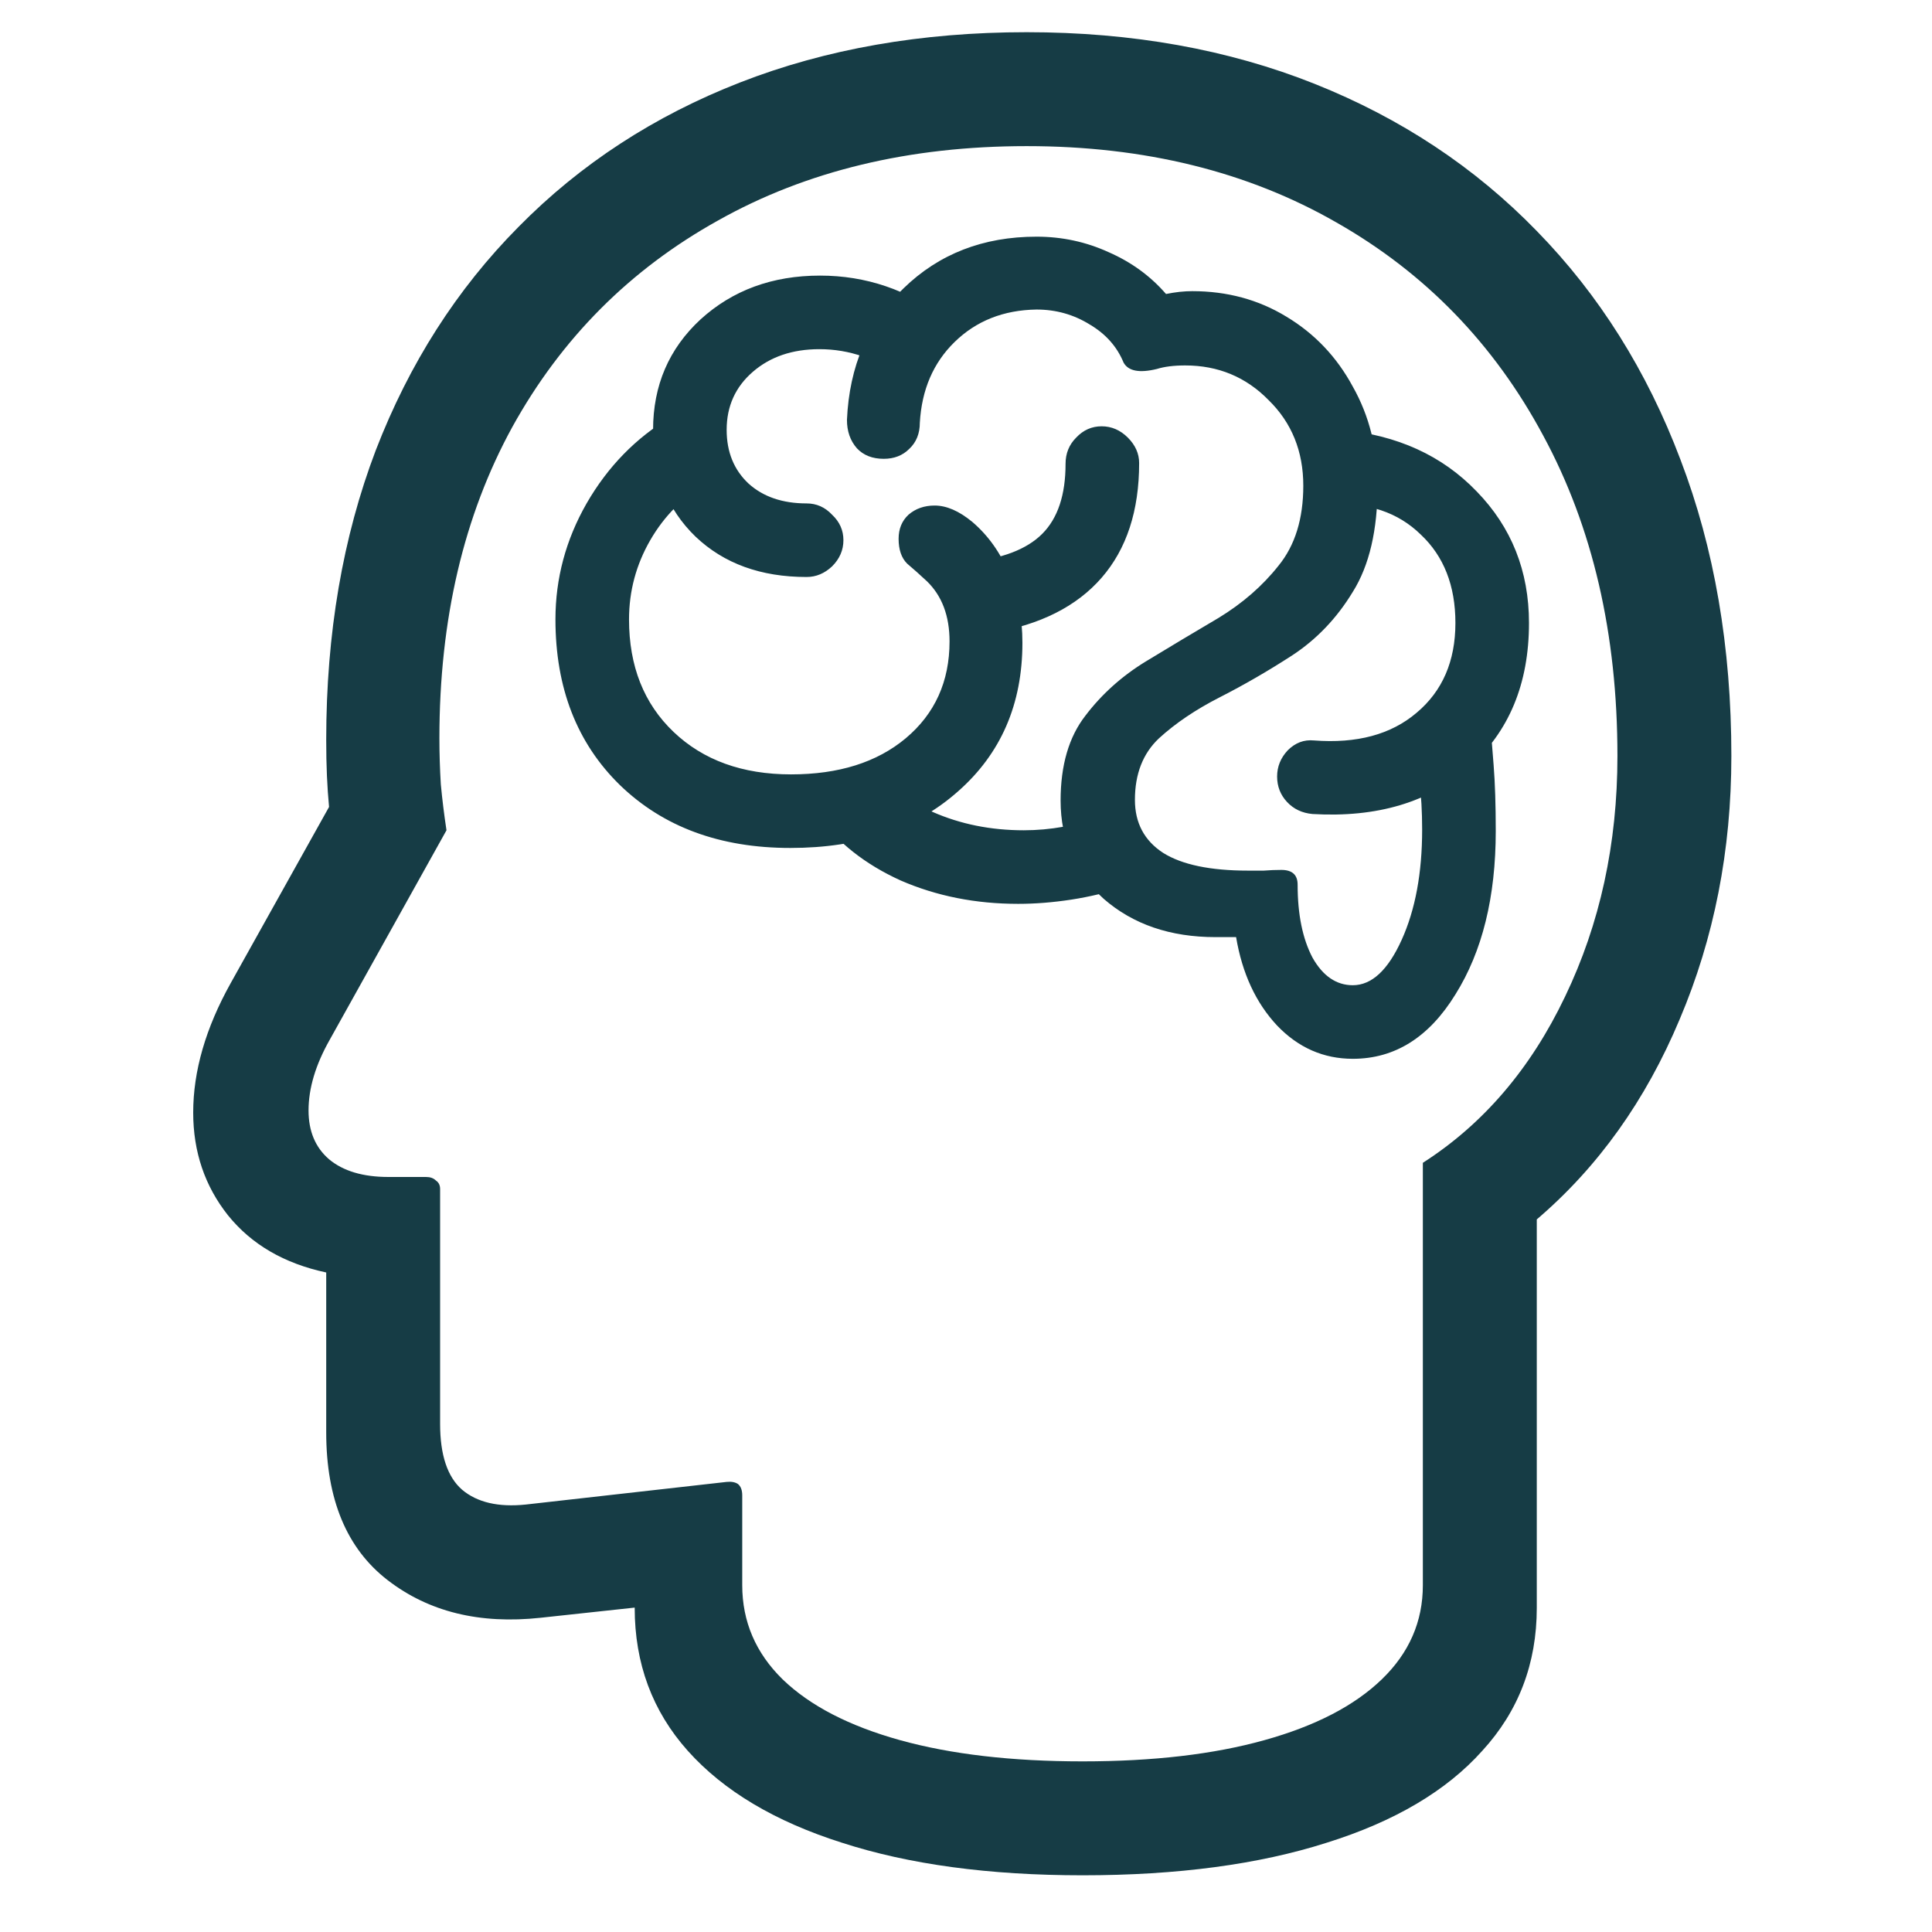 <?xml version="1.0" encoding="UTF-8"?>
<svg xmlns="http://www.w3.org/2000/svg" width="60" height="60" viewBox="0 0 60 60" fill="none">
  <path d="M33.62 58.239C30.719 58.239 28.229 57.902 26.149 57.228C24.069 56.569 22.472 55.617 21.359 54.372C20.26 53.141 19.711 51.662 19.711 49.933V48.109L21.271 49.757L16.789 50.241C14.899 50.446 13.317 50.058 12.043 49.076C10.768 48.095 10.131 46.564 10.131 44.484V39.518C8.827 39.24 7.809 38.647 7.077 37.738C6.359 36.83 6 35.768 6 34.552C6 33.263 6.388 31.923 7.165 30.531L10.219 25.06C10.19 24.752 10.168 24.43 10.153 24.093C10.138 23.756 10.131 23.383 10.131 22.973C10.131 19.677 10.644 16.681 11.669 13.986C12.709 11.29 14.188 8.976 16.107 7.042C18.026 5.094 20.319 3.6 22.985 2.56C25.651 1.52 28.617 1 31.884 1C35.165 1 38.146 1.535 40.827 2.604C43.507 3.673 45.807 5.197 47.726 7.174C49.66 9.152 51.147 11.518 52.187 14.271C53.241 17.025 53.769 20.094 53.769 23.478C53.769 26.408 53.234 29.132 52.165 31.652C51.11 34.171 49.63 36.244 47.726 37.87V49.933C47.726 51.662 47.162 53.141 46.034 54.372C44.921 55.617 43.31 56.569 41.2 57.228C39.091 57.902 36.564 58.239 33.62 58.239ZM33.62 54.701C35.817 54.701 37.699 54.481 39.267 54.042C40.849 53.602 42.065 52.973 42.914 52.152C43.764 51.332 44.188 50.358 44.188 49.23V36.112C46.063 34.911 47.536 33.19 48.605 30.949C49.689 28.693 50.231 26.203 50.231 23.478C50.231 19.684 49.462 16.366 47.924 13.524C46.4 10.683 44.262 8.478 41.508 6.911C38.754 5.329 35.546 4.538 31.884 4.538C28.236 4.538 25.043 5.307 22.304 6.845C19.564 8.368 17.433 10.507 15.91 13.261C14.401 16.015 13.646 19.237 13.646 22.929C13.646 23.398 13.661 23.873 13.69 24.357C13.734 24.826 13.793 25.302 13.866 25.785L10.241 32.289C9.801 33.065 9.582 33.798 9.582 34.486C9.582 35.131 9.794 35.636 10.219 36.002C10.658 36.369 11.273 36.552 12.065 36.552H13.229C13.361 36.552 13.463 36.588 13.537 36.662C13.624 36.72 13.668 36.808 13.668 36.925V44.22C13.668 45.187 13.896 45.868 14.35 46.264C14.818 46.659 15.477 46.813 16.327 46.725L22.567 46.022C22.714 46.007 22.831 46.029 22.919 46.088C23.007 46.161 23.051 46.278 23.051 46.44V49.23C23.051 50.358 23.468 51.332 24.303 52.152C25.153 52.973 26.369 53.602 27.951 54.042C29.533 54.481 31.422 54.701 33.62 54.701ZM17.25 19.237C17.25 17.963 17.572 16.762 18.217 15.634C18.876 14.491 19.748 13.598 20.831 12.953L21.974 14.997C21.227 15.421 20.634 16.015 20.194 16.776C19.755 17.538 19.535 18.358 19.535 19.237C19.535 20.688 19.997 21.852 20.919 22.731C21.842 23.61 23.058 24.049 24.567 24.049C26.046 24.049 27.233 23.676 28.127 22.929C29.035 22.167 29.489 21.164 29.489 19.919C29.489 19.127 29.254 18.505 28.786 18.051C28.566 17.846 28.361 17.663 28.17 17.502C27.995 17.326 27.907 17.069 27.907 16.732C27.907 16.425 28.009 16.176 28.214 15.985C28.434 15.795 28.705 15.7 29.027 15.7C29.394 15.7 29.782 15.868 30.192 16.205C30.69 16.63 31.071 17.165 31.334 17.809C31.613 18.454 31.752 19.171 31.752 19.962C31.752 21.867 31.085 23.405 29.752 24.577C28.434 25.748 26.698 26.334 24.545 26.334C22.362 26.334 20.597 25.683 19.25 24.379C17.916 23.075 17.25 21.361 17.25 19.237ZM20.282 13.349C20.282 11.972 20.773 10.829 21.754 9.921C22.75 9.013 23.988 8.559 25.468 8.559C26.889 8.559 28.185 8.998 29.357 9.877L28.017 11.745C27.24 11.144 26.383 10.844 25.446 10.844C24.611 10.844 23.922 11.078 23.38 11.547C22.838 12.016 22.567 12.616 22.567 13.349C22.567 14.037 22.794 14.594 23.248 15.019C23.703 15.429 24.303 15.634 25.05 15.634C25.358 15.634 25.622 15.751 25.841 15.985C26.076 16.205 26.193 16.469 26.193 16.776C26.193 17.084 26.076 17.355 25.841 17.589C25.607 17.809 25.343 17.919 25.05 17.919C23.629 17.919 22.48 17.502 21.601 16.666C20.722 15.817 20.282 14.711 20.282 13.349ZM26.303 13.041C26.376 11.371 26.962 10.009 28.061 8.954C29.159 7.885 30.536 7.35 32.191 7.35C32.982 7.35 33.73 7.511 34.433 7.833C35.136 8.141 35.729 8.573 36.212 9.13C36.359 9.101 36.498 9.079 36.63 9.064C36.776 9.049 36.908 9.042 37.025 9.042C38.109 9.042 39.084 9.306 39.948 9.833C40.827 10.36 41.515 11.085 42.013 12.008C42.526 12.916 42.782 13.942 42.782 15.085C42.782 16.461 42.526 17.56 42.013 18.38C41.515 19.201 40.885 19.86 40.123 20.358C39.377 20.841 38.629 21.273 37.882 21.654C37.135 22.035 36.505 22.46 35.993 22.929C35.495 23.398 35.246 24.035 35.246 24.84C35.246 25.558 35.539 26.107 36.124 26.488C36.71 26.855 37.589 27.038 38.761 27.038C38.893 27.038 39.054 27.038 39.245 27.038C39.435 27.023 39.618 27.016 39.794 27.016C40.131 27.016 40.299 27.169 40.299 27.477C40.299 28.4 40.453 29.154 40.761 29.74C41.083 30.311 41.501 30.597 42.013 30.597C42.599 30.597 43.105 30.128 43.529 29.191C43.954 28.253 44.166 27.111 44.166 25.763C44.166 25.206 44.137 24.701 44.079 24.247C44.035 23.778 43.983 23.295 43.925 22.797L46.254 22.138C46.298 22.65 46.342 23.192 46.386 23.764C46.43 24.32 46.452 25.002 46.452 25.807C46.452 27.858 46.034 29.55 45.199 30.883C44.379 32.216 43.317 32.882 42.013 32.882C41.105 32.882 40.321 32.538 39.662 31.85C39.003 31.146 38.578 30.231 38.388 29.103C38.27 29.103 38.153 29.103 38.036 29.103C37.934 29.103 37.838 29.103 37.751 29.103C36.344 29.103 35.187 28.707 34.279 27.916C33.385 27.111 32.938 26.093 32.938 24.862C32.938 23.764 33.195 22.885 33.708 22.226C34.22 21.552 34.85 20.988 35.597 20.534C36.344 20.08 37.091 19.633 37.838 19.193C38.585 18.739 39.208 18.197 39.706 17.567C40.219 16.938 40.475 16.11 40.475 15.085C40.475 14.015 40.116 13.129 39.398 12.426C38.695 11.708 37.831 11.349 36.806 11.349C36.454 11.349 36.161 11.386 35.927 11.459C35.385 11.591 35.041 11.525 34.894 11.261C34.689 10.763 34.337 10.368 33.839 10.075C33.341 9.767 32.792 9.613 32.191 9.613C31.166 9.628 30.316 9.965 29.643 10.624C28.983 11.269 28.625 12.104 28.566 13.129C28.566 13.466 28.456 13.737 28.236 13.942C28.031 14.147 27.768 14.249 27.445 14.249C27.094 14.249 26.815 14.14 26.61 13.92C26.405 13.685 26.303 13.393 26.303 13.041ZM39.662 24.115C39.662 23.808 39.772 23.537 39.992 23.302C40.226 23.068 40.497 22.965 40.805 22.995C42.138 23.097 43.2 22.811 43.991 22.138C44.796 21.464 45.199 20.534 45.199 19.347C45.199 18.19 44.84 17.274 44.123 16.601C43.419 15.912 42.482 15.597 41.31 15.656L41.662 13.349C43.39 13.51 44.789 14.147 45.858 15.26C46.942 16.373 47.484 17.736 47.484 19.347C47.484 21.237 46.862 22.731 45.617 23.83C44.386 24.914 42.768 25.397 40.761 25.28C40.438 25.25 40.175 25.126 39.97 24.906C39.765 24.686 39.662 24.423 39.662 24.115ZM34.169 25.368L34.916 27.543C34.389 27.719 33.839 27.851 33.268 27.939C32.697 28.026 32.148 28.07 31.62 28.07C30.302 28.07 29.086 27.829 27.973 27.345C26.874 26.847 26.01 26.166 25.38 25.302L27.291 23.72C27.555 24.32 28.112 24.818 28.961 25.214C29.826 25.595 30.77 25.785 31.796 25.785C32.206 25.785 32.616 25.748 33.026 25.675C33.451 25.602 33.832 25.5 34.169 25.368ZM30.06 17.457C31.115 17.355 31.884 17.062 32.367 16.579C32.851 16.095 33.092 15.37 33.092 14.403C33.092 14.081 33.202 13.81 33.422 13.59C33.642 13.356 33.905 13.239 34.213 13.239C34.52 13.239 34.791 13.356 35.026 13.59C35.26 13.825 35.377 14.088 35.377 14.381C35.377 15.861 34.989 17.047 34.213 17.941C33.437 18.834 32.301 19.406 30.807 19.655L30.06 17.457Z" fill="#163C45"></path>
</svg>
